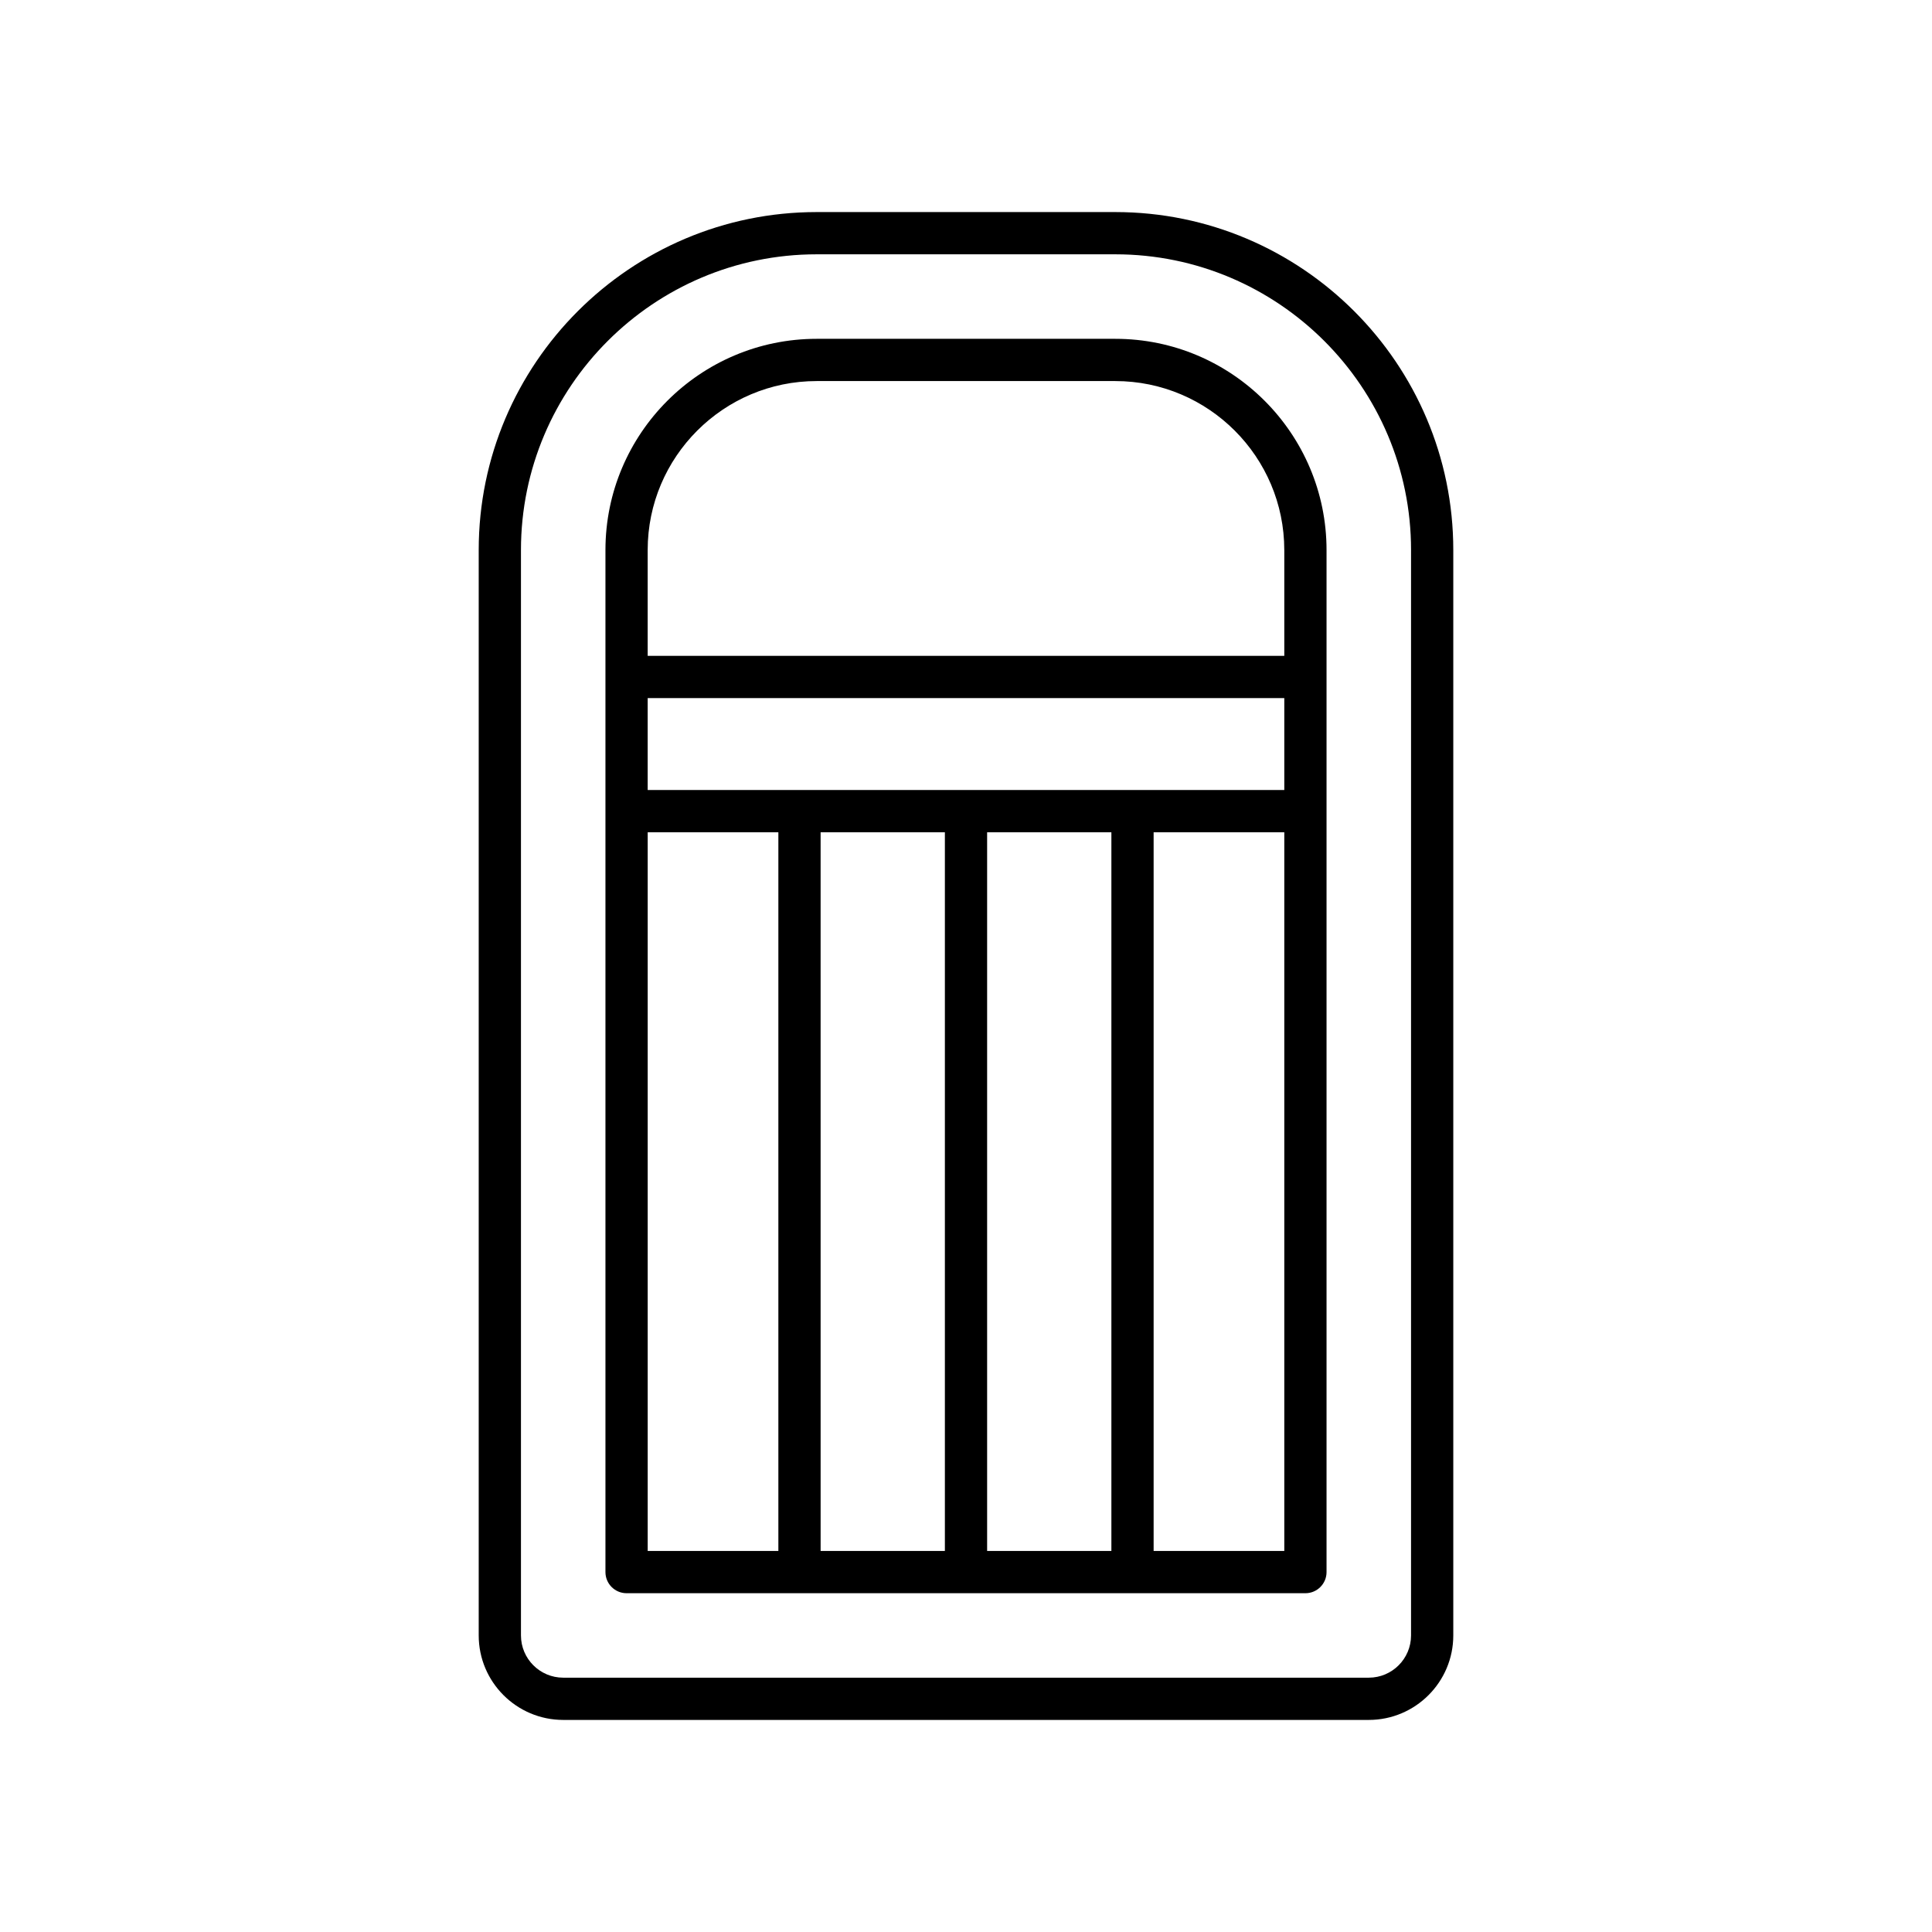 <?xml version="1.0" encoding="UTF-8"?>
<!-- Uploaded to: ICON Repo, www.svgrepo.com, Generator: ICON Repo Mixer Tools -->
<svg fill="#000000" width="800px" height="800px" version="1.1" viewBox="144 144 512 512" xmlns="http://www.w3.org/2000/svg">
 <g>
  <path d="m360.43 200.2c-49.387 0-89.566 40.18-89.566 89.566v287.64c0 12.348 10.047 22.391 22.391 22.391h213.49c12.348 0 22.391-10.047 22.391-22.391v-287.64c0-49.387-40.18-89.566-89.566-89.566zm157.51 89.566v287.64c0 6.176-5.019 11.195-11.195 11.195h-213.49c-6.176 0-11.195-5.019-11.195-11.195v-287.64c0-43.215 35.156-78.371 78.371-78.371h79.141c43.215 0 78.371 35.156 78.371 78.371z"/>
  <path d="m360.43 233.79c-30.867 0-55.98 25.109-55.98 55.98v270.85c0 3.09 2.508 5.598 5.598 5.598h179.9c3.09 0 5.598-2.508 5.598-5.598v-270.85c0-30.867-25.109-55.98-55.98-55.98zm-10.156 321.23h-34.629v-190.46h34.629zm44.129 0h-32.93l-0.004-190.46h32.934zm44.125 0h-32.93v-190.46h32.93zm45.824 0h-34.629v-190.46h34.629zm0-201.66h-168.71v-24.363h168.71zm0-63.594v28.035h-168.71v-28.035c0-24.691 20.09-44.781 44.781-44.781h79.141c24.695 0 44.785 20.09 44.785 44.781z"/>
 </g>
</svg>